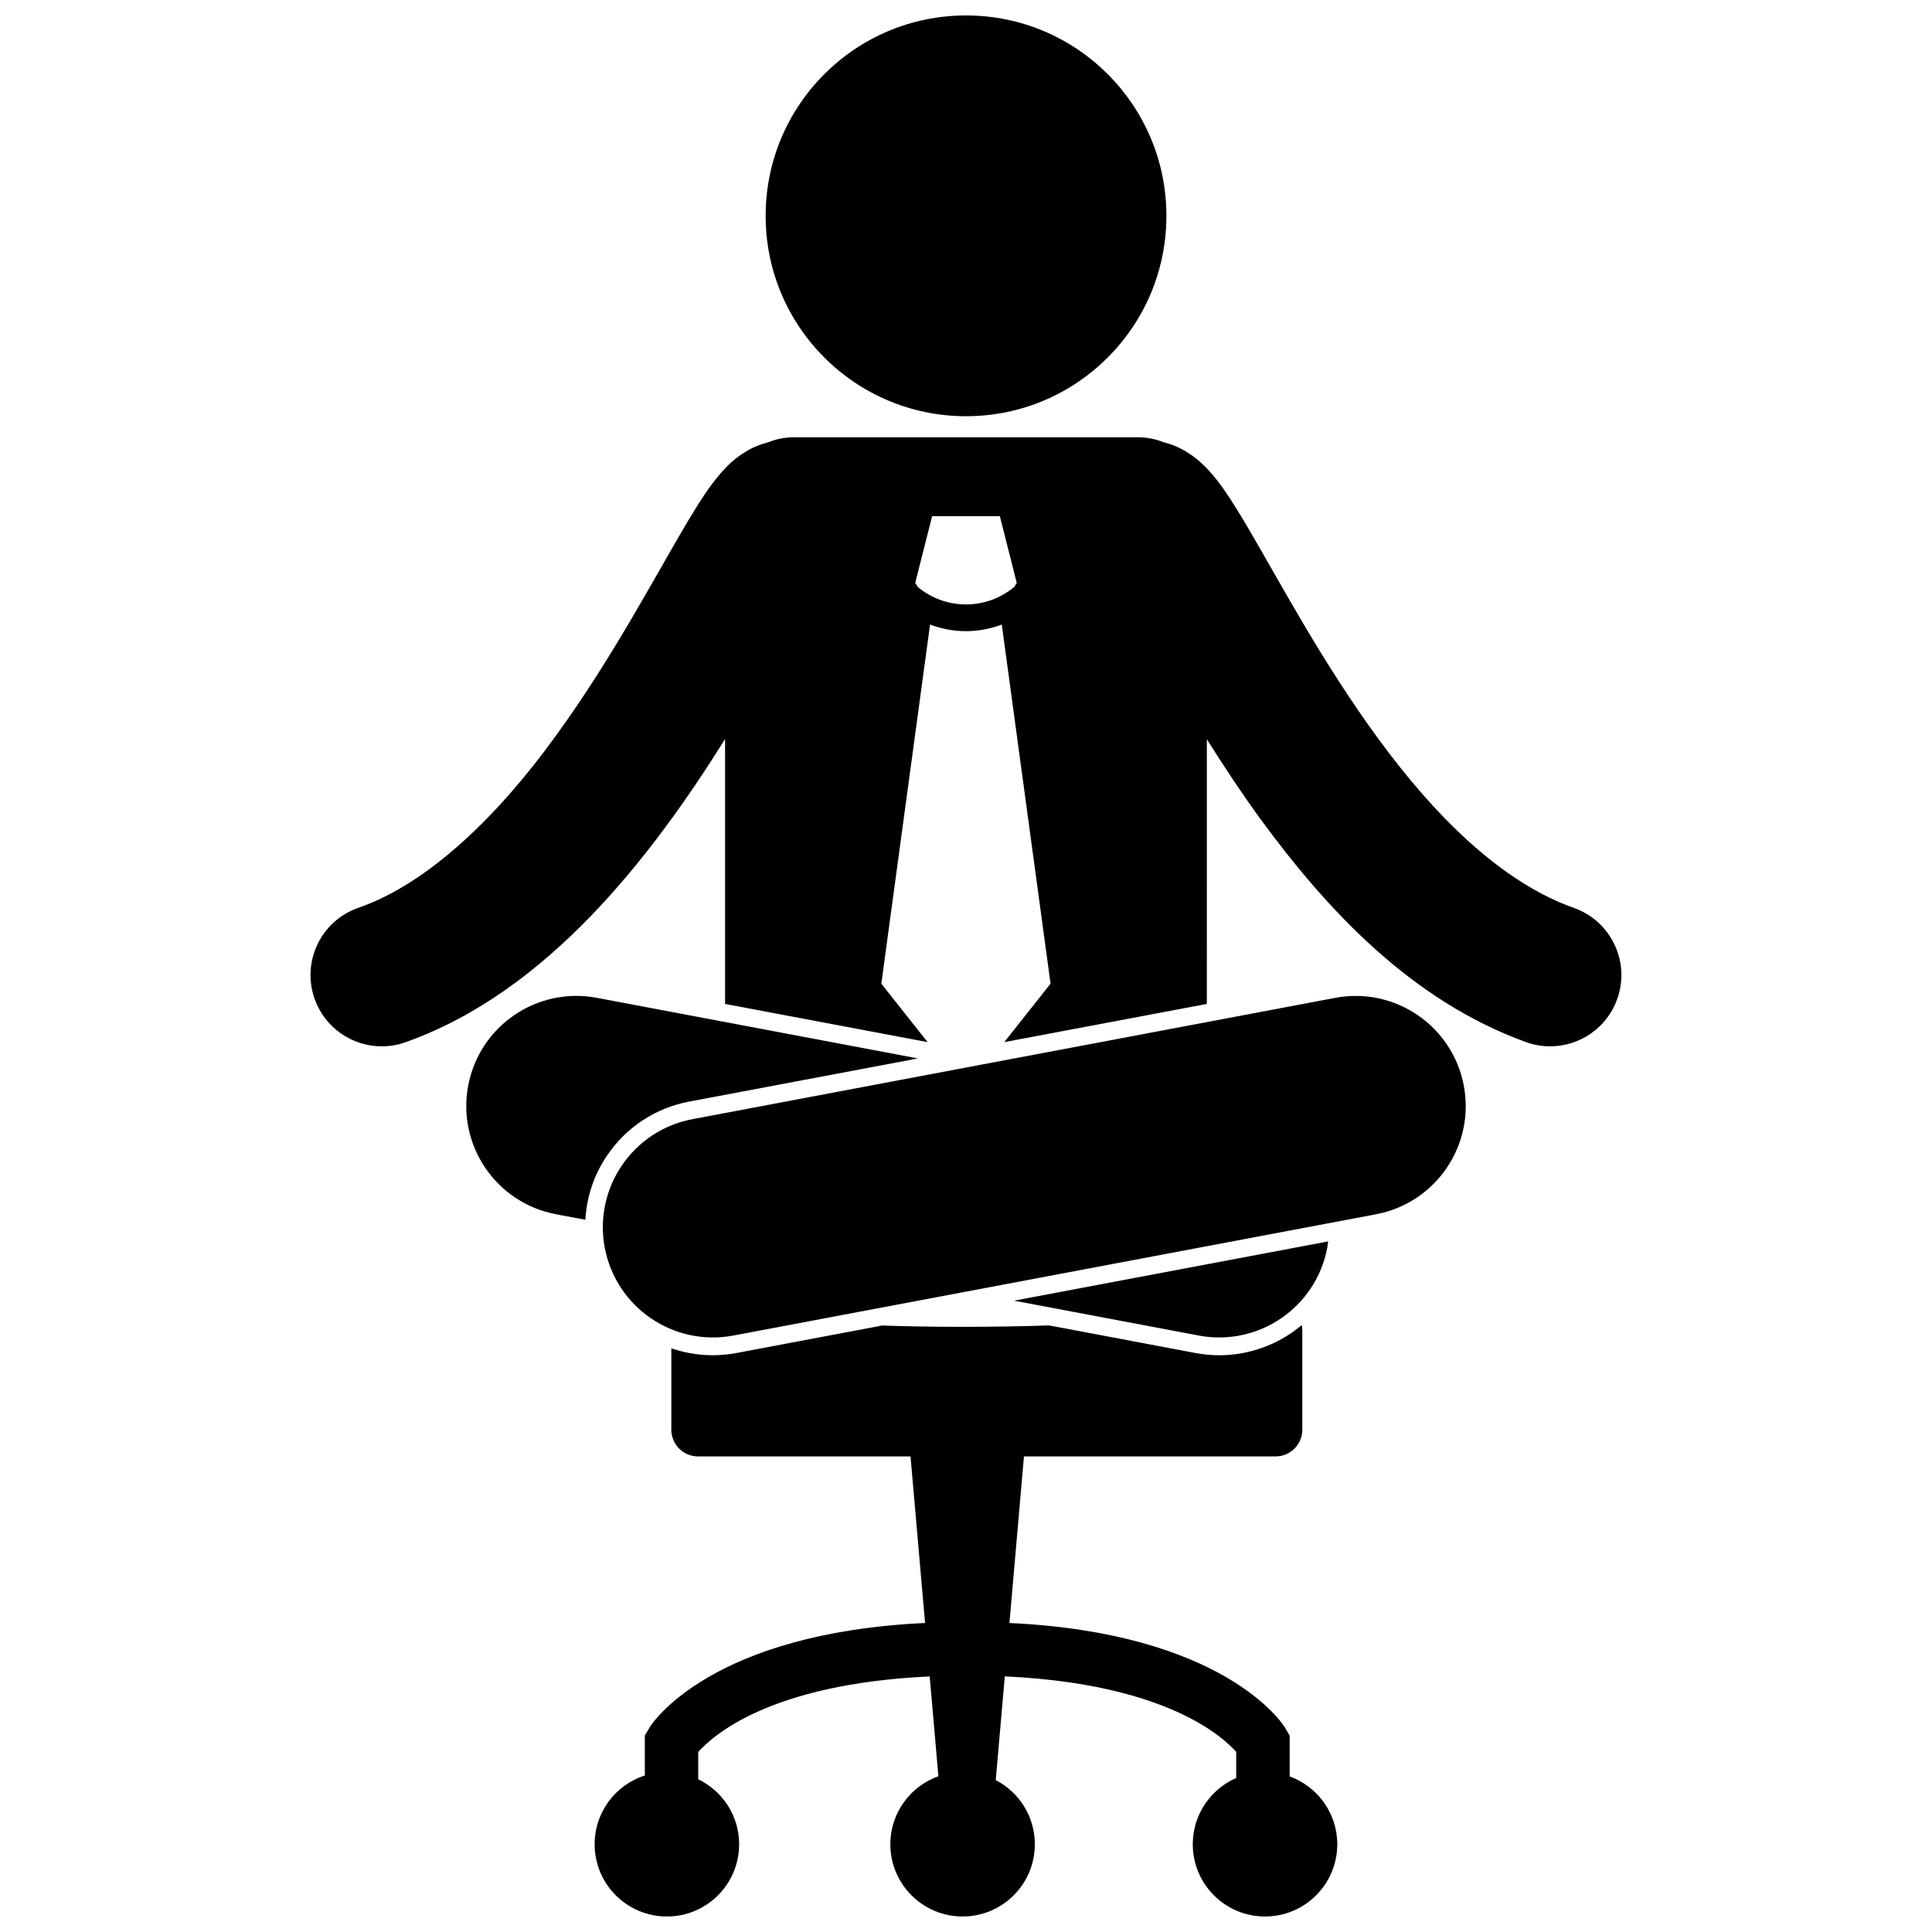 <?xml version="1.0" encoding="UTF-8"?>
<!-- Uploaded to: SVG Repo, www.svgrepo.com, Generator: SVG Repo Mixer Tools -->
<svg width="800px" height="800px" version="1.1" viewBox="144 144 512 512" xmlns="http://www.w3.org/2000/svg">
 <defs>
  <clipPath id="b">
   <path d="m301 495h198v156.9h-198z"/>
  </clipPath>
  <clipPath id="a">
   <path d="m346 148.09h108v106.91h-108z"/>
  </clipPath>
 </defs>
 <g clip-path="url(#b)">
  <path d="m460.78 502.56-38.727-7.309c-7.07 0.234-14.746 0.371-23.039 0.371-7.883 0-14.922-0.129-21.238-0.344l-38.551 7.273c-4.188 0.793-8.422 0.797-12.566 0.02-1.633-0.309-3.211-0.738-4.75-1.258v21.578c0 3.902 3.168 7.07 7.066 7.07h56.324l3.856 44.148c-56.285 2.625-72.324 26.188-73.281 28.16l-0.988 1.664v10.582c-7.715 2.477-13.301 9.699-13.301 18.23 0 10.574 8.574 19.145 19.148 19.145s19.148-8.57 19.148-19.145c0-7.594-4.434-14.133-10.844-17.23v-7.223c3.82-4.238 18.805-18.047 61.344-20.02l2.305 26.449c-7.418 2.641-12.734 9.703-12.734 18.023 0 10.574 8.574 19.145 19.148 19.145 10.574 0 19.145-8.57 19.145-19.145 0-7.402-4.207-13.816-10.359-17l2.398-27.484c24.938 1.137 40.457 6.43 49.73 11.391 5.234 2.801 8.508 5.504 10.418 7.387 0.48 0.465 0.871 0.887 1.184 1.238v6.91c-6.777 2.949-11.516 9.699-11.516 17.559 0 10.574 8.57 19.145 19.148 19.145 10.574 0 19.145-8.57 19.145-19.145 0-8.273-5.262-15.309-12.617-17.98v-10.828l-0.988-1.668c-0.965-1.973-16.996-25.527-73.273-28.16l3.848-44.148h66.699c3.902 0 7.066-3.168 7.066-7.07v-26.27c0-0.504-0.059-0.992-0.156-1.465-4.371 3.691-9.707 6.297-15.641 7.418-4.133 0.781-8.363 0.777-12.551-0.016z"/>
 </g>
 <g clip-path="url(#a)">
  <path d="m453.11 201.2c0 29.328-23.773 53.102-53.102 53.102-29.332 0-53.105-23.773-53.105-53.102s23.773-53.105 53.105-53.105c29.328 0 53.102 23.777 53.102 53.105"/>
 </g>
 <path d="m561.11 384.61c-11.746-4.125-23.469-12.637-34.34-23.863-16.344-16.781-30.332-39.176-41.004-57.672-5.375-9.281-9.902-17.516-14.016-24.141-2.094-3.348-3.992-6.266-6.531-9.262-1.309-1.508-2.754-3.086-5.172-4.867-1.688-1.168-4.106-2.738-7.684-3.606-2.098-0.84-4.379-1.316-6.777-1.316h-91.18c-2.414 0-4.711 0.48-6.824 1.328-1.891 0.48-3.492 1.137-4.758 1.793-4.332 2.387-6.133 4.551-7.902 6.481-3.094 3.625-5.297 7.16-7.883 11.387-8.711 14.469-20.398 37.062-35.703 58.074-15.172 21.055-33.797 39.27-52.469 45.668-9.832 3.481-14.977 14.273-11.488 24.105 2.742 7.738 10.027 12.574 17.797 12.574 2.094 0 4.219-0.348 6.305-1.09 19.324-6.891 35.301-19.266 48.82-33.152 14.41-14.887 26.191-31.738 35.852-47.195v70.199l53.672 10.121-12.262-15.488 12.914-95.168c3.062 1.148 6.281 1.746 9.504 1.746h0.004 0.016c3.219 0 6.43-0.598 9.484-1.746l12.922 95.168-12.266 15.488 53.68-10.121 0.008-70.152c4.324 6.902 9.062 14.074 14.23 21.191 17.43 23.742 39.688 47.988 70.434 59.109 2.09 0.738 4.219 1.09 6.312 1.09 7.773 0 15.051-4.832 17.797-12.574 3.488-9.832-1.66-20.621-11.492-24.109zm-148.34-85.055c-3.695 3.082-8.223 4.625-12.773 4.629-4.551-0.004-9.074-1.547-12.766-4.621l-0.688-1.086 4.484-17.703h17.938l4.484 17.703z"/>
 <path d="m326.65 435.93 60.613-11.434-85.105-16.062c-15.844-2.988-31.098 7.43-34.082 23.27-2.988 15.828 7.422 31.094 23.262 34.082l7.785 1.469c0.344-6.074 2.297-11.965 5.816-17.121 5.098-7.469 12.809-12.516 21.711-14.203z"/>
 <path d="m461.66 497.93c15.84 2.988 31.098-7.434 34.078-23.27 0.105-0.562 0.156-1.117 0.23-1.672l-83.25 15.703z"/>
 <path d="m304.27 474.66c2.984 15.836 18.238 26.258 34.078 23.27l170.32-32.137c15.84-2.992 26.246-18.254 23.258-34.082-2.988-15.84-18.242-26.258-34.082-23.27l-170.32 32.145c-15.836 2.977-26.246 18.246-23.258 34.074z"/>
</svg>